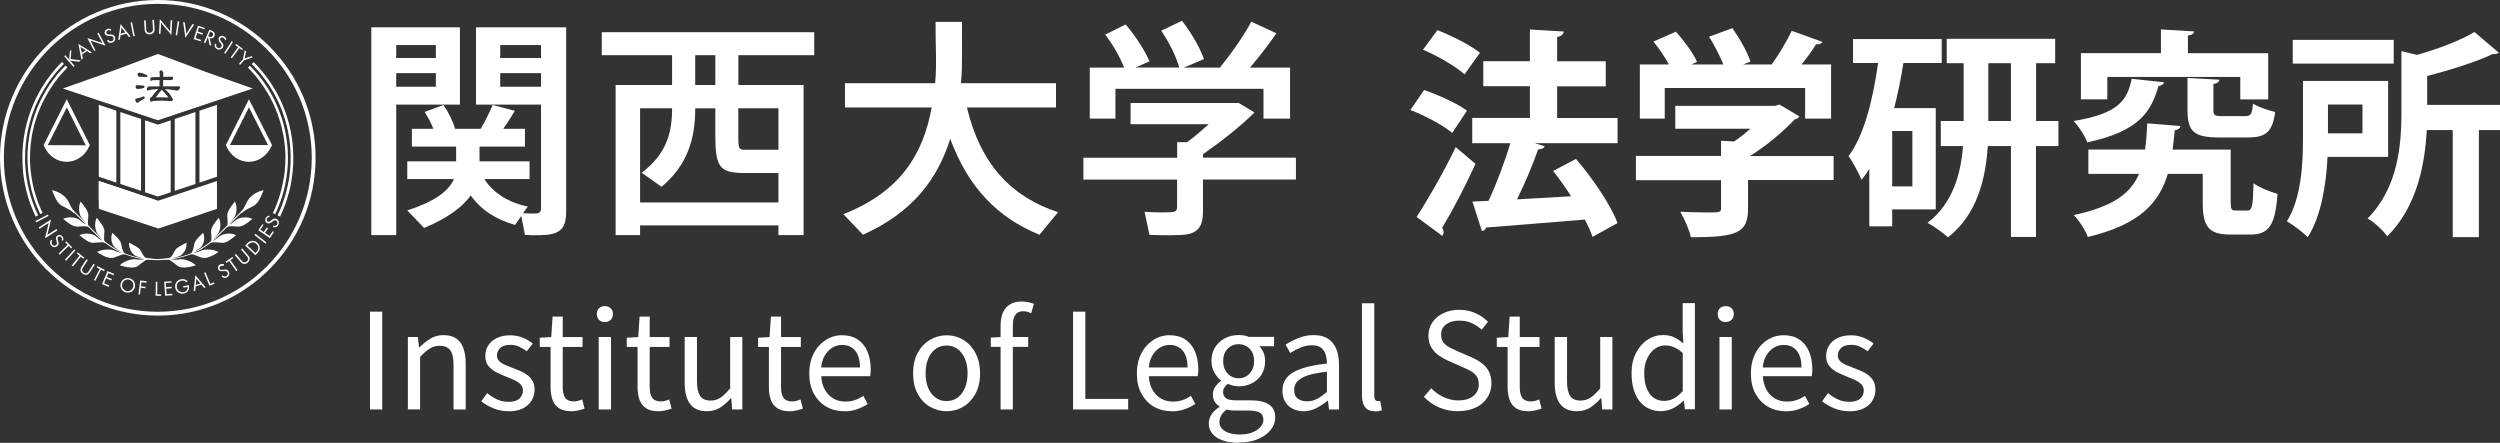 <?xml version="1.0" encoding="UTF-8"?><svg id="_レイヤー_2" xmlns="http://www.w3.org/2000/svg" viewBox="0 0 298.32 52.84"><rect x="0" y="0" width="298.32" height="52.84" fill="#333333" stroke="none"/><defs><style>.cls-1{fill:#fff;}</style></defs><g id="_フッター"><path class="cls-1" d="M169.93,10.74c1.71.58,3.96,1.6,5.12,2.47l-1.76,2.65c-1.05-.89-3.25-2.07-4.99-2.73l1.63-2.39ZM169.04,25.88c1.31-2,3.2-5.28,4.67-8.32,2.28,1.94,2.34,1.97,2.36,1.99-1.26,2.76-2.76,5.62-3.99,7.64.13.16.18.34.18.5s-.05.32-.16.45l-3.07-2.26ZM171.53,3.6c1.71.66,3.94,1.79,5.07,2.7l-1.84,2.57c-1.05-.95-3.23-2.21-4.96-2.94l1.73-2.34ZM193.02,14.07v3.02h-9.87l1.18.37c-.1.21-.37.37-.79.37-.63,1.81-1.57,4.04-2.52,5.96,2.05-.11,4.25-.24,6.46-.37-.68-1.05-1.42-2.1-2.15-3.02l2.73-1.44c1.97,2.31,4.12,5.43,4.96,7.66l-2.99,1.65c-.21-.63-.52-1.34-.92-2.07-4.36.37-8.82.71-11.78.95-.05.24-.26.39-.5.42l-1.13-3.52,1.92-.08c.95-2.02,1.94-4.65,2.6-6.88h-4.54v-3.02h6.88v-3.78h-5.56v-2.99h5.56v-3.78l4.04.24c-.03.29-.29.58-.79.66v2.89h5.8v2.99h-5.8v3.78h7.22Z"/><path class="cls-1" d="M218.8,18.59v2.89h-10.21v3.44c0,2.89-1.36,3.39-6.82,3.39-.18-.89-.79-2.2-1.26-3.04,1.08.05,2.26.08,3.1.08,1.63,0,1.76,0,1.76-.52v-3.33h-10.16v-2.89h10.16v-1.81l1.55.08c.68-.45,1.34-.97,1.94-1.52h-8.95v-2.73h11.92l.5-.16,2.39,1.42c-.1.18-.34.32-.58.37-1.31,1.39-3.28,3.1-5.33,4.36h10ZM198.65,10.5v3.65h-2.97v-6.46h3.46c-.47-.89-1.18-1.92-1.84-2.73l2.68-1.18c.97,1.08,2.07,2.55,2.52,3.6l-.68.31h3.83c-.42-1.02-1.08-2.31-1.71-3.31l2.78-1.02c.87,1.23,1.81,2.86,2.15,3.99l-.87.34h3.41c.89-1.23,1.81-2.78,2.39-4.01,3.52,1.26,3.6,1.29,3.67,1.34-.16.24-.45.29-.76.26-.45.73-1.08,1.6-1.73,2.41h3.52v6.46h-3.1v-3.65h-16.77Z"/><path class="cls-1" d="M230.99,24.99h-5.2v2.02h-2.73v-6.85c-.29.47-.6.89-.92,1.29-.31-.74-1.1-2.2-1.55-2.83,1.76-2.33,2.86-6.4,3.52-11.1h-2.99v-2.86h10.58v2.86h-4.57c-.29,1.84-.66,3.65-1.1,5.38h4.96v12.1ZM228.2,22.24v-6.61h-2.41v6.61h2.41ZM245.63,14.44v2.99h-2.68v10.84h-2.99v-10.84h-2.76c-.26,3.91-1.26,8.16-4.75,10.89-.55-.5-1.73-1.36-2.44-1.73,3.07-2.36,3.99-5.96,4.23-9.16h-2.65v-2.99h2.73v-6.9h-2.02v-2.91h12.94v2.91h-2.28v6.9h2.68ZM237.26,14.44h2.7v-6.9h-2.7v6.9Z"/><path class="cls-1" d="M258.23,9.82c-.05.24-.29.39-.66.45-.89,3.04-2.26,5.38-8.5,6.72-.26-.76-1.02-1.92-1.63-2.55,5.43-.89,6.4-2.52,6.93-5.04l3.86.42ZM266.19,24.2c0,.81.1.92.63.92h1.36c.55,0,.66-.47.73-3.25.66.5,1.99,1.02,2.86,1.26-.26,3.78-1.05,4.86-3.25,4.86h-2.34c-2.55,0-3.33-.87-3.33-3.75v-3.49h-4.17c-1.05,3.49-3.39,6.06-9.55,7.53-.26-.79-1.05-1.99-1.68-2.62,4.7-1,6.8-2.57,7.79-4.91h-6.04v-2.91h6.77c.13-.94.21-1.99.26-3.12,3.78.29,3.88.32,3.96.32-.05.26-.26.45-.68.5-.08.79-.16,1.58-.26,2.31h6.93v6.38ZM251.46,9.17v2.68h-3.15v-5.51h9.55v-2.83l3.96.24c-.03.24-.24.42-.74.5v2.1h9.58v5.51h-3.33v-2.68h-15.88ZM261.02,9.3l3.81.21c-.03.26-.21.42-.71.52v3.07c0,.68.18.76,1.1.76h2.68c.68,0,.84-.21.94-1.5.58.39,1.84.81,2.65,1-.32,2.41-1.13,3.04-3.25,3.04h-3.46c-3.04,0-3.75-.76-3.75-3.28v-3.83Z"/><path class="cls-1" d="M284.96,18.72h-7.22c-.16,3.23-.73,7.01-2.36,9.58-.5-.52-1.81-1.52-2.49-1.89,1.76-2.83,1.92-6.96,1.92-10.03v-6.72h10.16v9.05ZM285.64,4.76v2.83h-12.05v-2.83h12.05ZM281.91,12.47h-4.12v3.44h4.12v-3.44ZM298.32,12.5v3.02h-2.52v12.78h-3.12v-12.78h-3.1c-.21,4.07-1.18,9.19-4.72,12.68-.42-.66-1.6-1.73-2.34-2.13,3.67-3.7,4.04-8.84,4.04-12.75v-7.22l1.86.45c2.57-.73,5.2-1.73,6.85-2.73l2.91,2.47c-.16.16-.42.16-.73.16-2.02.95-4.99,1.89-7.82,2.62v3.44h8.69Z"/><path class="cls-1" d="M47.28,3.26h7.6v9.22h-7.6v15.58h-2.97V3.26h2.97ZM52.01,6.92v-1.54h-4.73v1.54h4.73ZM47.28,8.73v1.62h4.73v-1.62h-4.73ZM62.99,24.64l-.58.8c.6.05,1.32.05,1.57.03.47-.03.58-.25.58-.66v-12.33h-7.76V3.26h10.76v21.94c0,1.62-.41,2.48-1.84,2.75-.66.14-2.04.14-3.08.08l-.44-2.26-.74,1.07c-2.2-.63-4.02-1.73-5.29-3.52-.99,1.4-2.75,2.7-5.56,3.88l-2.01-2.09c3.3-1.07,4.95-2.31,5.56-3.74h-5.56v-2.12h5.83v-1.76h-5.28v-2.12h2.56c-.25-.66-.63-1.38-1.05-2.01l2.26-.83c.66.96,1.16,2.01,1.38,2.84h3.06c.58-.99,1.1-2.07,1.43-2.84l2.64.69c-.36.63-.85,1.4-1.38,2.15h2.59v2.12h-5.42v1.76h5.97v2.12h-5.4c1.16,1.79,3.06,2.84,5.2,3.28ZM64.56,6.92v-1.54h-4.87v1.54h4.87ZM59.69,8.73v1.62h4.87v-1.62h-4.87Z"/><path class="cls-1" d="M97.16,6.59v-2.75h-25.35v2.75h8.39v3.55h-6.74v17.92h2.92v-1.16h16.51v1.16h3V10.14h-7.78v-3.55h9.05ZM82.96,6.59h2.4v3.55h-2.4v-3.55ZM76.38,24.15v-11.23h3.82v.06c0,3.03-.8,5.51-3.63,7.63l2.37,1.68c3.08-2.56,4.02-5.73,4.02-9.28v-.08h2.4v3.33c0,3.61.55,4.29,3.05,4.38h4.48v3.52h-16.51ZM92.89,12.92v4.95h-4.18c-.5-.03-.61-.16-.61-1.62v-3.33h4.78Z"/><path class="cls-1" d="M126.27,25.31l-2.23,2.7c-5.04-2.04-8.53-5.7-10.65-11.45-1.51,4.82-4.51,8.81-10.41,11.45l-2.34-2.45c6.88-2.72,9.52-7.21,10.54-12.74h-10.35v-2.89h10.76c.22-2.31.02-4.76.05-7.32h3.16c-.05,2.53.09,4.98-.13,7.32h11.34v2.89h-10.63c1.62,6.77,5.26,10.65,10.87,12.5Z"/><path class="cls-1" d="M140.47,18.81v-1.84h1.18c.85-.63,1.76-1.4,2.59-2.15h-9.33v-2.53h12.91l1.87,1.13c-1.6,1.6-3.88,3.41-6.14,4.98v.41h11.09v2.61h-11.09v3.85c0,1.57-.49,2.45-1.93,2.7-.85.14-3.03.11-4.46.06l-.58-2.75c1.13.08,2.78.08,3.27.03.47-.03.61-.25.61-.63v-3.25h-11.18v-2.61h11.18ZM134.14,8.07c-.5-1.27-1.24-2.59-2.26-3.94l2.45-1.21c1.3,1.57,2.23,3.03,2.84,4.4l-1.68.74h5.23c-.41-1.4-1.13-2.86-2.15-4.4l2.48-1.18c1.24,1.65,2.09,3.14,2.62,4.57l-2.42,1.02h4.32c1.51-1.87,2.97-3.99,3.74-5.48l3,1.38c-.83,1.21-1.93,2.67-3.16,4.1h4.79v6.08h-3.17v-3.55h-17.67v3.55h-3.06v-6.08h4.1Z"/><path class="cls-1" d="M44.15,48.86v-11.67h1.46v11.67h-1.46Z"/><path class="cls-1" d="M48.67,48.86v-8.65h1.19l.14,1.26h.03c.41-.41.85-.76,1.31-1.05.46-.29.99-.43,1.58-.43.91,0,1.58.29,2.01.87.42.58.64,1.42.64,2.52v5.48h-1.45v-5.29c0-.82-.13-1.41-.39-1.77-.26-.36-.68-.54-1.25-.54-.45,0-.84.11-1.19.33-.35.22-.74.55-1.16.99v6.27h-1.47Z"/><path class="cls-1" d="M60.65,49.07c-.6,0-1.19-.11-1.76-.34-.57-.23-1.05-.51-1.46-.85l.7-.97c.38.31.77.56,1.18.75.4.19.86.29,1.39.29.57,0,1-.13,1.28-.39s.42-.58.42-.96c0-.3-.1-.54-.29-.74s-.45-.37-.75-.51c-.3-.14-.61-.27-.93-.39-.4-.16-.8-.34-1.19-.53-.39-.2-.71-.45-.96-.76s-.37-.71-.37-1.2.12-.88.35-1.25.57-.66,1.02-.88c.45-.22.98-.33,1.61-.33.53,0,1.03.1,1.49.29.46.19.86.42,1.19.7l-.7.91c-.3-.21-.6-.39-.92-.54-.31-.15-.66-.22-1.04-.22-.55,0-.96.12-1.22.38-.26.25-.39.54-.39.88,0,.26.09.49.26.67.18.18.41.33.69.45s.59.25.91.37c.32.12.63.24.95.38.31.14.59.3.84.49s.45.43.61.71c.15.28.23.63.23,1.04,0,.47-.12.9-.36,1.29-.24.39-.59.7-1.05.93-.46.23-1.04.34-1.73.34Z"/><path class="cls-1" d="M68.15,49.07c-.6,0-1.09-.12-1.45-.36-.36-.24-.62-.58-.77-1.01s-.23-.94-.23-1.51v-4.79h-1.29v-1.1l1.37-.08.16-2.44h1.21v2.44h2.36v1.18h-2.36v4.84c0,.52.1.93.29,1.22.2.29.54.44,1.04.44.16,0,.33-.02.51-.07.18-.05.34-.1.48-.17l.29,1.1c-.24.08-.5.16-.78.22-.28.06-.55.1-.83.1Z"/><path class="cls-1" d="M72.17,38.43c-.29,0-.52-.09-.69-.26-.18-.18-.26-.41-.26-.71s.09-.51.26-.68.41-.25.69-.25.52.08.7.25.27.4.27.68-.09.53-.27.71c-.18.17-.41.26-.7.26ZM71.44,48.86v-8.65h1.47v8.65h-1.47Z"/><path class="cls-1" d="M78.53,49.07c-.6,0-1.09-.12-1.45-.36-.36-.24-.62-.58-.77-1.01s-.23-.94-.23-1.51v-4.79h-1.29v-1.1l1.37-.08.16-2.44h1.21v2.44h2.36v1.18h-2.36v4.84c0,.52.1.93.29,1.22.2.29.54.44,1.04.44.16,0,.33-.02.51-.07.18-.05.34-.1.48-.17l.29,1.1c-.24.08-.5.16-.78.22-.28.06-.55.1-.83.1Z"/><path class="cls-1" d="M84.36,49.07c-.91,0-1.58-.29-2.01-.86-.43-.57-.65-1.41-.65-2.52v-5.48h1.47v5.3c0,.8.13,1.38.38,1.74.25.37.67.55,1.24.55.45,0,.84-.12,1.19-.35.35-.23.73-.61,1.15-1.11v-6.13h1.45v8.65h-1.21l-.11-1.35h-.05c-.4.47-.83.84-1.28,1.13-.45.29-.97.43-1.57.43Z"/><path class="cls-1" d="M94.2,49.07c-.6,0-1.09-.12-1.45-.36-.36-.24-.62-.58-.77-1.01s-.23-.94-.23-1.51v-4.79h-1.29v-1.1l1.37-.08.16-2.44h1.21v2.44h2.36v1.18h-2.36v4.84c0,.52.1.93.29,1.22.2.29.54.44,1.04.44.16,0,.33-.02.51-.07.18-.05.34-.1.48-.17l.29,1.1c-.24.08-.5.16-.78.22-.28.06-.55.1-.83.1Z"/><path class="cls-1" d="M100.71,49.07c-.77,0-1.48-.18-2.1-.54-.63-.36-1.12-.88-1.49-1.55s-.55-1.48-.55-2.43c0-.71.11-1.35.32-1.9.21-.56.5-1.04.87-1.43s.78-.7,1.25-.91.94-.31,1.43-.31c.74,0,1.37.16,1.88.49.51.33.9.8,1.17,1.41.27.61.41,1.33.41,2.16,0,.16,0,.31-.02.45-.01.14-.03.27-.05.38h-5.83c.03.62.17,1.15.42,1.6s.58.8,1,1.05c.41.25.9.38,1.45.38.42,0,.81-.06,1.15-.18.35-.12.68-.29,1.01-.5l.51.97c-.37.24-.79.45-1.26.62s-.99.25-1.58.25ZM97.99,43.85h4.63c0-.87-.19-1.54-.57-2-.38-.46-.9-.69-1.58-.69-.4,0-.78.11-1.14.32-.36.21-.65.52-.89.91-.24.39-.39.88-.45,1.46Z"/><path class="cls-1" d="M112.95,49.07c-.7,0-1.36-.18-1.97-.53s-1.11-.87-1.47-1.54c-.37-.67-.55-1.49-.55-2.44s.18-1.79.55-2.46.86-1.19,1.47-1.55c.62-.36,1.27-.54,1.97-.54.53,0,1.04.1,1.52.3.48.2.91.5,1.28.89s.66.87.88,1.43c.21.56.32,1.21.32,1.93,0,.96-.19,1.77-.56,2.44-.37.67-.86,1.19-1.46,1.54s-1.26.53-1.97.53ZM112.95,47.86c.5,0,.94-.14,1.31-.41.38-.28.67-.66.88-1.16.21-.5.32-1.08.32-1.74s-.11-1.25-.32-1.75c-.21-.5-.51-.89-.88-1.16-.38-.28-.81-.41-1.31-.41s-.94.14-1.31.41c-.38.28-.67.66-.88,1.16-.21.5-.31,1.08-.31,1.75s.1,1.24.31,1.74c.21.5.5.89.88,1.16.38.28.81.41,1.31.41Z"/><path class="cls-1" d="M118.23,41.39v-1.1l1.24-.08h3.22v1.18h-4.46ZM119.4,48.86v-10.03c0-.58.09-1.09.27-1.51.18-.42.46-.75.83-.99.37-.23.84-.35,1.42-.35.27,0,.52.03.77.08.25.05.47.12.68.19l-.32,1.13c-.32-.16-.64-.24-.97-.24-.41,0-.72.14-.92.43-.2.29-.3.71-.3,1.27v10.02h-1.45Z"/><path class="cls-1" d="M128.05,48.86v-11.67h1.46v10.41h5.11v1.26h-6.58Z"/><path class="cls-1" d="M139.8,49.07c-.77,0-1.48-.18-2.1-.54-.63-.36-1.12-.88-1.49-1.55s-.55-1.48-.55-2.43c0-.71.11-1.35.32-1.9.21-.56.5-1.04.87-1.43s.78-.7,1.25-.91.94-.31,1.43-.31c.74,0,1.37.16,1.88.49.51.33.9.8,1.17,1.41.27.61.41,1.33.41,2.16,0,.16,0,.31-.02.45-.01.14-.03.27-.05.38h-5.83c.03.62.17,1.15.42,1.6s.58.8,1,1.05c.41.25.9.38,1.45.38.42,0,.81-.06,1.15-.18.35-.12.68-.29,1.01-.5l.51.97c-.37.24-.79.45-1.26.62s-.99.25-1.58.25ZM137.08,43.85h4.63c0-.87-.19-1.54-.57-2-.38-.46-.9-.69-1.58-.69-.4,0-.78.11-1.14.32-.36.21-.65.52-.89.91-.24.39-.39.88-.45,1.46Z"/><path class="cls-1" d="M147.81,52.84c-.7,0-1.32-.09-1.86-.27-.54-.18-.96-.44-1.26-.79s-.45-.76-.45-1.25c0-.37.11-.73.33-1.08.22-.34.54-.64.94-.88v-.08c-.22-.14-.41-.32-.56-.56-.15-.23-.22-.52-.22-.86,0-.36.1-.68.31-.96.21-.28.42-.49.65-.65v-.06c-.29-.22-.55-.54-.78-.94-.23-.4-.35-.87-.35-1.39,0-.64.15-1.19.45-1.65.3-.46.69-.82,1.19-1.07s1.03-.37,1.6-.37c.25,0,.49.02.69.06s.38.1.53.16h3.01v1.11h-1.77c.21.2.38.46.51.76s.19.65.19,1.02c0,.62-.14,1.15-.42,1.6-.28.45-.66.8-1.14,1.04-.48.25-1.01.37-1.61.37-.2,0-.42-.03-.65-.08-.23-.05-.44-.13-.63-.22-.16.13-.29.27-.4.43s-.16.36-.16.6c0,.27.11.49.32.67.21.18.61.27,1.19.27h1.7c1,0,1.75.16,2.25.49s.76.85.76,1.56c0,.53-.18,1.02-.54,1.48-.36.46-.87.82-1.52,1.1-.65.28-1.43.41-2.32.41ZM148.02,51.84c.55,0,1.03-.08,1.44-.25s.73-.39.96-.66c.23-.27.34-.55.34-.84,0-.41-.15-.7-.45-.86s-.73-.24-1.31-.24h-1.5c-.16,0-.34,0-.53-.02s-.39-.05-.58-.1c-.31.21-.53.45-.67.71-.14.26-.21.51-.21.76,0,.46.22.82.66,1.1s1.05.41,1.84.41ZM147.8,45.14c.34,0,.65-.08.93-.25s.5-.41.67-.72.25-.67.25-1.08-.08-.79-.25-1.09-.38-.53-.66-.69c-.28-.16-.59-.24-.94-.24-.33,0-.63.08-.92.24s-.5.39-.67.68c-.17.3-.25.66-.25,1.1s.08.78.25,1.08.39.55.67.72c.28.17.58.25.91.25Z"/><path class="cls-1" d="M155.55,49.07c-.48,0-.91-.1-1.29-.29-.38-.19-.68-.47-.9-.84-.22-.37-.33-.81-.33-1.33,0-.95.42-1.67,1.27-2.17.84-.5,2.19-.86,4.04-1.06,0-.37-.05-.72-.15-1.06-.1-.33-.28-.6-.53-.81-.25-.21-.62-.31-1.1-.31s-.97.1-1.41.29-.84.41-1.19.63l-.56-1c.27-.17.57-.34.92-.52.35-.17.73-.32,1.15-.44.41-.12.85-.17,1.32-.17.7,0,1.27.15,1.71.45.44.3.76.71.97,1.23.21.53.31,1.15.31,1.87v5.32h-1.19l-.13-1.04h-.05c-.4.34-.85.63-1.33.88-.48.24-1,.37-1.54.37ZM155.96,47.89c.41,0,.81-.09,1.19-.29s.77-.47,1.19-.84v-2.41c-.97.11-1.74.26-2.31.45s-.98.44-1.23.72-.37.61-.37,1c0,.5.15.85.45,1.06.3.21.66.31,1.08.31Z"/><path class="cls-1" d="M164.05,49.07c-.36,0-.65-.07-.88-.22-.22-.15-.39-.37-.49-.66s-.16-.64-.16-1.04v-10.96h1.47v11.05c0,.22.04.38.12.48s.17.14.28.14c.04,0,.08,0,.13,0,.04,0,.1-.01.17-.02l.21,1.12c-.11.03-.22.06-.35.09s-.29.04-.49.04Z"/><path class="cls-1" d="M173.99,49.07c-.83,0-1.59-.15-2.29-.46s-1.29-.73-1.79-1.26l.88-1.02c.41.44.9.79,1.46,1.05.56.26,1.15.4,1.75.4.77,0,1.38-.17,1.81-.53.43-.35.65-.81.65-1.37,0-.41-.09-.74-.26-.99-.18-.24-.41-.45-.7-.61-.29-.16-.62-.33-1-.49l-1.67-.73c-.36-.16-.72-.36-1.09-.61s-.67-.56-.92-.96-.37-.87-.37-1.43c0-.6.16-1.14.48-1.6.32-.46.75-.83,1.31-1.09.55-.27,1.18-.4,1.89-.4s1.35.13,1.94.4c.59.26,1.08.61,1.49,1.03l-.76.94c-.36-.33-.76-.59-1.19-.79-.43-.2-.92-.29-1.47-.29-.66,0-1.19.15-1.58.45-.4.3-.6.71-.6,1.23,0,.38.1.7.29.94.2.24.44.44.74.59.3.15.6.29.91.43l1.66.72c.45.19.85.42,1.22.69.37.26.66.59.87.99s.32.88.32,1.45c0,.62-.16,1.18-.48,1.68-.32.5-.77.9-1.37,1.19-.59.29-1.3.44-2.12.44Z"/><path class="cls-1" d="M182.35,49.07c-.6,0-1.09-.12-1.45-.36-.36-.24-.62-.58-.77-1.01s-.23-.94-.23-1.51v-4.79h-1.29v-1.1l1.37-.08.16-2.44h1.21v2.44h2.36v1.18h-2.36v4.84c0,.52.1.93.29,1.22.2.29.54.44,1.04.44.16,0,.33-.02.51-.07.18-.05.34-.1.48-.17l.29,1.1c-.24.08-.5.16-.78.22-.28.06-.55.1-.83.1Z"/><path class="cls-1" d="M188.18,49.07c-.91,0-1.58-.29-2.01-.86-.43-.57-.65-1.41-.65-2.52v-5.48h1.47v5.3c0,.8.13,1.38.38,1.74.25.37.67.55,1.24.55.45,0,.84-.12,1.19-.35.35-.23.73-.61,1.15-1.11v-6.13h1.45v8.65h-1.21l-.11-1.35h-.05c-.4.47-.83.84-1.28,1.13-.45.29-.97.43-1.57.43Z"/><path class="cls-1" d="M198.26,49.07c-.72,0-1.35-.17-1.89-.53s-.95-.86-1.24-1.54c-.29-.67-.44-1.49-.44-2.46s.18-1.74.53-2.42c.35-.68.81-1.21,1.38-1.58.57-.37,1.18-.56,1.84-.56.51,0,.95.09,1.31.26.37.17.74.42,1.12.74l-.08-1.48v-3.33h1.46v12.67h-1.19l-.13-1.02h-.05c-.34.34-.73.63-1.18.87-.45.24-.93.36-1.45.36ZM198.58,47.84c.4,0,.79-.1,1.15-.29.36-.2.72-.49,1.07-.88v-4.54c-.36-.33-.71-.56-1.05-.7-.34-.14-.69-.21-1.05-.21-.46,0-.87.14-1.25.42-.38.28-.68.67-.91,1.16-.23.49-.34,1.07-.34,1.73,0,.69.1,1.28.29,1.78s.46.88.82,1.14c.36.26.78.39,1.28.39Z"/><path class="cls-1" d="M205.92,38.43c-.29,0-.52-.09-.69-.26-.18-.18-.26-.41-.26-.71s.09-.51.26-.68.41-.25.69-.25.52.08.7.25.27.4.27.68-.09.53-.27.71c-.18.17-.41.26-.7.26ZM205.18,48.86v-8.65h1.47v8.65h-1.47Z"/><path class="cls-1" d="M213.07,49.07c-.77,0-1.48-.18-2.1-.54-.63-.36-1.12-.88-1.49-1.55s-.55-1.48-.55-2.43c0-.71.11-1.35.32-1.9.21-.56.5-1.04.87-1.43s.78-.7,1.25-.91.94-.31,1.43-.31c.74,0,1.37.16,1.88.49.51.33.9.8,1.17,1.41.27.61.41,1.33.41,2.16,0,.16,0,.31-.02.45-.01.14-.03.27-.05.38h-5.83c.03.62.17,1.15.42,1.6s.58.8,1,1.05c.41.25.9.38,1.45.38.42,0,.81-.06,1.15-.18.35-.12.68-.29,1.01-.5l.51.97c-.37.24-.79.45-1.26.62s-.99.25-1.58.25ZM210.34,43.85h4.63c0-.87-.19-1.54-.57-2-.38-.46-.9-.69-1.58-.69-.4,0-.78.11-1.14.32-.36.21-.65.52-.89.91-.24.39-.39.88-.45,1.46Z"/><path class="cls-1" d="M220.65,49.07c-.6,0-1.19-.11-1.76-.34-.57-.23-1.05-.51-1.46-.85l.7-.97c.38.31.77.56,1.18.75.4.19.86.29,1.39.29.57,0,1-.13,1.28-.39s.42-.58.42-.96c0-.3-.1-.54-.29-.74s-.45-.37-.75-.51c-.3-.14-.61-.27-.93-.39-.4-.16-.8-.34-1.19-.53-.39-.2-.71-.45-.96-.76s-.37-.71-.37-1.2.12-.88.35-1.25.57-.66,1.02-.88c.45-.22.98-.33,1.61-.33.53,0,1.03.1,1.49.29.46.19.86.42,1.19.7l-.7.91c-.3-.21-.6-.39-.92-.54-.31-.15-.66-.22-1.04-.22-.55,0-.96.12-1.22.38-.26.25-.39.54-.39.88,0,.26.09.49.26.67.18.18.41.33.69.45s.59.25.91.37c.32.12.63.24.95.38.31.14.59.3.84.49s.45.43.61.71c.15.28.23.63.23,1.04,0,.47-.12.9-.36,1.29-.24.39-.59.7-1.05.93-.46.23-1.04.34-1.73.34Z"/><path class="cls-1" d="M16.93,30.77l.03-.12.43.1.11.02h.05s.05.02.05.02l.22.03.22.03.11.02h.11s.44.05.44.05c.04,0,.07,0,.11,0h.11s.22,0,.22,0c.07,0,.15,0,.22,0h.22s.22-.02.22-.02c.07,0,.15,0,.22-.01l.44-.05c.07,0,.15-.02.22-.03l.22-.04.22-.04c.07-.02.14-.03.22-.05l.22-.05.11-.03h.05s.05-.03.05-.03l.42-.13s.07-.02.11-.03l.1-.04.21-.08.21-.08c.07-.03.14-.06.2-.09.13-.06.27-.12.4-.19l.39-.21.1-.05s.06-.04.09-.06l.19-.12c.13-.08.25-.15.37-.24l.36-.26.34-.28.09-.07.04-.04.04-.04.16-.15.16-.15.08-.08.08-.08.63-.63,2.53-2.53.09.09-2.53,2.53-.63.63-.08.08-.08.08-.16.15-.16.15-.04.04-.04.04-.09.07-.35.28-.37.26c-.12.09-.25.17-.38.25l-.19.12s-.06.04-.1.06l-.1.05-.4.21c-.13.07-.27.13-.41.19-.07.03-.14.06-.21.09l-.21.08-.21.08-.11.04s-.07.02-.11.03l-.43.13-.05.02h-.05s-.11.04-.11.04l-.22.05c-.07.02-.15.04-.22.05l-.22.04-.22.04c-.07.01-.15.03-.22.03l-.45.05c-.07.01-.15.01-.22.02h-.22s-.22.02-.22.02c-.07,0-.15,0-.22,0h-.22s-.11,0-.11,0c-.04,0-.07,0-.11,0l-.45-.04h-.11s-.11-.03-.11-.03l-.22-.03-.22-.03h-.06s-.05-.02-.05-.02l-.11-.02-.44-.1Z"/><path class="cls-1" d="M31.45,22.7c-.24.6-.57,1.54-1.18,1.86-.46.24-1.04.5-1.47.89,0-.03-.09-.05-.09-.09.45-.43.65-1.21.99-1.63.41-.53,1.13-.93,1.75-1.03Z"/><path class="cls-1" d="M23.36,31.66c-.16.05-.35.1-.54.15-.2.04-.4.08-.6.1-.05,0-.1.01-.15.01-.05,0-.1,0-.15,0-.1,0-.19-.01-.28-.02-.09-.01-.17-.03-.24-.06-.08-.03-.14-.07-.2-.11-.18-.13-.36-.28-.55-.42-.19-.15-.39-.29-.6-.39.08,0,.29-.03.32-.04.06.03.12.05.18.07.06.02.12.02.18.03.12,0,.24,0,.36,0,.12,0,.23-.03.35-.04.12-.01.23-.01.35,0,.15.02.29.04.44.09.07.02.15.05.22.08.04.01.07.03.11.04.04.01.07.03.1.04.28.12.53.29.71.48Z"/><path class="cls-1" d="M22.26,28.95c-.11.06-.24.12-.37.2-.13.07-.27.13-.4.22-.03.02-.06.04-.1.06-.03.02-.06.04-.1.06-.06.04-.12.09-.18.13-.05.05-.1.1-.15.15-.04.05-.08.11-.11.17-.09.18-.2.38-.32.57-.13.19-.28.36-.48.51.08-.03.29-.03.32-.03.05-.04.1-.07.16-.1.05-.03.11-.06.16-.08.11-.05.22-.08.33-.11.11-.03.22-.07.32-.11.1-.04.21-.09.3-.16.11-.09.21-.2.29-.31.04-.06.08-.12.12-.18.02-.03.03-.06.05-.09.02-.03.03-.07.04-.1.1-.27.14-.54.12-.8Z"/><path class="cls-1" d="M26.08,30.06c-.07.05-.15.1-.22.15-.08.05-.17.1-.25.15-.18.1-.36.2-.55.27-.09.04-.19.07-.28.09-.05.01-.09.03-.14.04-.02,0-.04,0-.07.01-.02,0-.05,0-.07,0-.18.02-.34.01-.48-.04-.11-.04-.21-.07-.32-.12-.11-.04-.22-.09-.33-.13-.22-.08-.45-.15-.69-.2.04,0,.11-.03.17-.06.06-.03.11-.06.12-.07.13.02.25,0,.37-.01.06-.01.12-.02.17-.04.06-.02.11-.04.16-.06.11-.05.22-.09.33-.13.06-.02.11-.04.16-.06.06-.02.11-.03.17-.04.07-.01.15-.02.22-.03.08,0,.15,0,.23,0,.15,0,.31,0,.46.03.08.01.15.02.23.04.04,0,.07.02.11.03.04,0,.07.02.1.03.14.04.27.09.38.16Z"/><path class="cls-1" d="M24.24,27.78s-.09.09-.14.14c-.05.05-.1.1-.16.15-.11.1-.21.22-.32.33-.05.06-.1.11-.15.17-.02.03-.05.06-.07.09-.01.02-.02.03-.03.05-.01.01-.02.03-.03.04-.08.12-.14.25-.16.38-.02.1-.04.21-.06.32-.02.11-.05.21-.09.32-.07.21-.16.44-.31.63.04-.02.1-.05.17-.07.06-.02.12-.04.13-.05.08-.11.16-.2.25-.27.05-.04.09-.07.14-.1.05-.03.09-.07.14-.1.1-.06.19-.13.28-.19.05-.03.09-.07.13-.11.04-.04.08-.08.11-.13.04-.06.08-.12.11-.18.03-.06.06-.13.09-.2.05-.14.08-.28.09-.42,0-.07,0-.14,0-.21,0-.03,0-.07,0-.1,0-.03,0-.07-.01-.1-.02-.14-.06-.26-.11-.38Z"/><path class="cls-1" d="M28.18,28.06c-.23.19-.52.43-.82.62-.15.1-.3.18-.45.23-.08.03-.15.05-.22.06-.02,0-.04,0-.06,0-.02,0-.04,0-.06,0-.04,0-.08,0-.11,0-.23-.01-.46-.04-.69-.05-.06,0-.12,0-.18,0-.06,0-.12,0-.18,0-.12,0-.24,0-.36.02.08-.04.23-.18.24-.2.07,0,.13-.02.19-.04.06-.02.11-.05.16-.08.1-.06.2-.13.29-.2.1-.07.18-.15.27-.22.09-.07.19-.13.3-.17.54-.22,1.21-.2,1.67.03Z"/><path class="cls-1" d="M26.1,25.99c-.19.23-.43.52-.62.82-.1.15-.18.3-.23.45-.03.08-.05.15-.06.22,0,.02,0,.04,0,.05,0,.02,0,.03,0,.05,0,.03,0,.07,0,.1.02.2.04.42.04.65,0,.06,0,.11,0,.17,0,.06-.01.11-.02.17-.02.12-.05.23-.09.35.05-.07.22-.19.25-.2.02-.06.05-.12.08-.17.03-.06.06-.11.09-.16.06-.1.14-.19.21-.27.08-.08.15-.18.22-.27.07-.09.13-.19.17-.3.22-.54.2-1.21-.03-1.67Z"/><path class="cls-1" d="M30.12,26.12c-.46.37-1.14.97-1.71.92-.43-.03-.91-.09-1.38.02.07-.05.21-.2.22-.23.51-.12.76-.56,1.19-.74.54-.22,1.21-.2,1.67.03Z"/><path class="cls-1" d="M28.04,24.05c-.37.46-.97,1.14-.92,1.71.03.43.09.91-.02,1.38.05-.07.2-.21.23-.22.12-.51.56-.76.74-1.19.22-.54.2-1.21-.03-1.67Z"/><path class="cls-1" d="M20.73,30.77l-.03-.12-.43.1-.11.02h-.05s-.05.02-.05.02l-.22.03-.22.03-.11.02h-.11s-.44.05-.44.05c-.04,0-.07,0-.11,0h-.11s-.22,0-.22,0c-.07,0-.15,0-.22,0h-.22s-.22-.02-.22-.02c-.07,0-.15,0-.22-.01l-.44-.05c-.07,0-.15-.02-.22-.03l-.22-.04-.22-.04c-.07-.02-.14-.03-.22-.05l-.22-.05-.11-.03h-.05s-.05-.03-.05-.03l-.42-.13s-.07-.02-.11-.03l-.1-.04-.21-.08-.21-.08c-.07-.03-.14-.06-.2-.09-.13-.06-.27-.12-.4-.19l-.39-.21-.1-.05s-.06-.04-.09-.06l-.19-.12c-.13-.08-.25-.15-.37-.24l-.36-.26-.34-.28-.09-.07-.04-.04-.04-.04-.16-.15-.16-.15-.08-.08-.08-.08-.63-.63-2.53-2.53-.09.09,2.53,2.53.63.63.08.08.08.08.16.15.16.15.04.04.04.04.09.07.35.28.37.26c.12.09.25.17.38.25l.19.12s.06.04.1.06l.1.05.4.21c.13.07.27.13.41.19.07.03.14.06.21.09l.21.08.21.08.11.04s.07.02.11.03l.43.13.05.02h.05s.11.04.11.04l.22.05c.07.02.15.04.22.05l.22.04.22.04c.07.01.15.03.22.03l.45.05c.07.01.15.01.22.02h.22s.22.02.22.02c.07,0,.15,0,.22,0h.22s.11,0,.11,0c.04,0,.07,0,.11,0l.45-.04h.11s.11-.03.11-.03l.22-.03.22-.03h.06s.05-.02.05-.02l.11-.02.44-.1Z"/><path class="cls-1" d="M6.21,22.7c.24.6.57,1.54,1.18,1.86.46.24,1.04.5,1.47.89,0-.03.09-.05.09-.09-.45-.43-.65-1.21-.99-1.63-.41-.53-1.13-.93-1.75-1.03Z"/><path class="cls-1" d="M14.3,31.66c.16.05.35.1.54.15.2.04.4.08.6.1.05,0,.1.01.15.01.05,0,.1,0,.15,0,.1,0,.19-.01.28-.02.09-.01.17-.03.24-.06.08-.03.14-.07.2-.11.18-.13.36-.28.55-.42.19-.15.39-.29.6-.39-.08,0-.29-.03-.32-.04-.06.03-.12.05-.18.07-.06.02-.12.02-.18.03-.12,0-.24,0-.36,0-.12,0-.23-.03-.35-.04-.12-.01-.23-.01-.35,0-.15.02-.29.04-.44.09-.07.02-.15.05-.22.08-.04.01-.07.03-.11.04-.04.01-.07.03-.1.04-.28.12-.53.29-.71.48Z"/><path class="cls-1" d="M15.4,28.95c.11.06.24.12.37.2.13.07.27.13.4.22.03.02.06.04.1.06.03.02.06.04.1.06.06.04.12.09.18.13.05.05.1.1.15.15.04.05.08.11.11.17.09.18.2.38.32.57.13.19.28.36.48.51-.08-.03-.29-.03-.32-.03-.05-.04-.1-.07-.16-.1-.05-.03-.11-.06-.16-.08-.11-.05-.22-.08-.33-.11-.11-.03-.22-.07-.32-.11-.1-.04-.21-.09-.3-.16-.11-.09-.21-.2-.29-.31-.04-.06-.08-.12-.12-.18-.02-.03-.03-.06-.05-.09-.02-.03-.03-.07-.04-.1-.1-.27-.14-.54-.12-.8Z"/><path class="cls-1" d="M11.57,30.06c.07.05.15.1.22.15.08.05.17.1.25.15.18.1.36.2.55.27.09.04.19.07.28.09.05.01.09.03.14.04.02,0,.04,0,.07.01.02,0,.05,0,.07,0,.18.02.34.01.48-.04.11-.04.21-.07.32-.12.11-.04.22-.09.33-.13.22-.08.45-.15.69-.2-.04,0-.11-.03-.17-.06-.06-.03-.11-.06-.12-.07-.13.02-.25,0-.37-.01-.06-.01-.12-.02-.17-.04-.06-.02-.11-.04-.16-.06-.11-.05-.22-.09-.33-.13-.06-.02-.11-.04-.16-.06-.06-.02-.11-.03-.17-.04-.07-.01-.15-.02-.22-.03-.08,0-.15,0-.23,0-.15,0-.31,0-.46.03-.08.01-.15.02-.23.04-.04,0-.07.02-.11.03-.04,0-.07.02-.1.03-.14.04-.27.09-.38.16Z"/><path class="cls-1" d="M13.41,27.78s.09.09.14.14c.05.05.1.1.16.15.11.1.21.22.32.33.05.06.1.11.15.17.02.03.05.06.07.09.01.02.02.03.03.05.01.01.02.03.03.04.08.12.14.25.16.38.02.1.04.21.06.32.02.11.05.21.09.32.07.21.16.44.31.63-.04-.02-.1-.05-.17-.07-.06-.02-.12-.04-.13-.05-.08-.11-.16-.2-.25-.27-.05-.04-.09-.07-.14-.1-.05-.03-.09-.07-.14-.1-.1-.06-.19-.13-.28-.19-.05-.03-.09-.07-.13-.11-.04-.04-.08-.08-.11-.13-.04-.06-.08-.12-.11-.18-.03-.06-.06-.13-.09-.2-.05-.14-.08-.28-.09-.42,0-.07,0-.14,0-.21,0-.03,0-.07,0-.1,0-.03,0-.07.01-.1.02-.14.06-.26.11-.38Z"/><path class="cls-1" d="M9.48,28.06c.23.19.52.43.82.62.15.1.3.18.45.23.08.03.15.05.22.06.02,0,.04,0,.06,0,.02,0,.04,0,.06,0,.04,0,.08,0,.11,0,.23-.01.46-.04.69-.05.06,0,.12,0,.18,0,.06,0,.12,0,.18,0,.12,0,.24,0,.36.02-.08-.04-.23-.18-.24-.2-.07,0-.13-.02-.19-.04-.06-.02-.11-.05-.16-.08-.1-.06-.2-.13-.29-.2-.1-.07-.18-.15-.27-.22-.09-.07-.19-.13-.3-.17-.54-.22-1.21-.2-1.67.03Z"/><path class="cls-1" d="M11.55,25.99c.19.23.43.52.62.82.1.15.18.3.23.45.03.08.05.15.06.22,0,.02,0,.04,0,.05,0,.02,0,.03,0,.05,0,.03,0,.07,0,.1-.02.2-.04.42-.04.65,0,.06,0,.11,0,.17,0,.06.01.11.02.17.02.12.05.23.09.35-.05-.07-.22-.19-.25-.2-.02-.06-.05-.12-.08-.17-.03-.06-.06-.11-.09-.16-.06-.1-.14-.19-.21-.27-.08-.08-.15-.18-.22-.27-.07-.09-.13-.19-.17-.3-.22-.54-.2-1.21.03-1.67Z"/><path class="cls-1" d="M7.54,26.12c.46.37,1.14.97,1.71.92.43-.03.91-.09,1.38.02-.07-.05-.21-.2-.22-.23-.51-.12-.76-.56-1.19-.74-.54-.22-1.21-.2-1.67.03Z"/><path class="cls-1" d="M9.62,24.05c.37.46.97,1.14.92,1.71-.03.43-.09.91.02,1.38-.05-.07-.2-.21-.23-.22-.12-.51-.56-.76-.74-1.19-.22-.54-.2-1.21.03-1.67Z"/><path class="cls-1" d="M7.97,11.83l-2.76,5.48.05.12c.25.58.64,1.05,1.11,1.38.46.32,1.01.5,1.59.5s1.11-.18,1.58-.51c.51-.36.82-.7,1.12-1.37h0l.06-.12c-.9-1.81-1.83-3.63-2.76-5.48ZM10.23,17.34l-4.53-.02h0s2.27-4.5,2.27-4.5l2.27,4.53h0Z"/><path class="cls-1" d="M29.71,11.83l-2.76,5.48.05.12c.25.58.64,1.05,1.11,1.38.46.32,1.01.5,1.59.5s1.11-.18,1.58-.51c.47-.33.86-.8,1.12-1.37h0l.06-.12c-.91-1.83-1.84-3.65-2.76-5.48ZM31.98,17.31h-4.54s2.27-4.5,2.27-4.5l2.27,4.5h0Z"/><polygon class="cls-1" points="11.79 24.92 18.9 27.27 25.89 24.92 25.89 21.6 18.84 23.96 11.79 21.6 11.79 24.92"/><polygon class="cls-1" points="13.88 21.79 13.88 13.21 11.79 12.51 11.79 21.09 11.95 21.14 13.88 21.79"/><polyline class="cls-1" points="18.84 23.96 11.79 21.6 11.79 23.96"/><polygon class="cls-1" points="23.32 13.37 20.85 14.2 20.85 22.77 23.32 21.95 23.32 13.37"/><polygon class="cls-1" points="25.89 21.09 25.89 12.51 23.8 13.21 23.8 21.79 25.73 21.14 25.89 21.09"/><polygon class="cls-1" points="20.37 22.94 20.37 14.36 18.99 14.82 18.84 14.87 18.69 14.82 17.31 14.36 17.31 22.94 18.84 23.45 20.37 22.94"/><polygon class="cls-1" points="16.83 14.2 14.36 13.37 14.36 21.95 16.83 22.77 16.83 14.2"/><path class="cls-1" d="M18.83,37.66C8.45,37.66,0,29.21,0,18.83S8.45,0,18.83,0s18.83,8.45,18.83,18.83-8.45,18.83-18.83,18.83ZM18.83.46C8.7.46.46,8.7.46,18.83s8.24,18.37,18.37,18.37,18.37-8.24,18.37-18.37S28.96.46,18.83.46Z"/><path class="cls-1" d="M5.8,25.76l-1.48.77-.09-.16,1.48-.77.09.16Z"/><path class="cls-1" d="M4.62,27.13l1.47-.94-.44,1.84,1.09-.7.1.16-1.47.95.44-1.84-1.09.7-.1-.16Z"/><path class="cls-1" d="M7.37,28.66s.04-.11.03-.16c0-.04-.01-.11-.08-.18-.11-.13-.26-.15-.38-.05-.05.04-.07.08-.07.14,0,.07.01.14.03.2l.05.17c.03.1.05.2.04.3-.01.12-.07.21-.16.29-.24.2-.54.15-.73-.08-.07-.09-.14-.21-.13-.37,0-.11.07-.23.13-.31l.15.11c-.06.07-.09.14-.1.21,0,.1.03.18.08.25.14.18.34.16.47.05.06-.05.09-.11.1-.19,0-.06-.01-.13-.04-.23l-.04-.16c-.02-.07-.04-.16-.04-.26,0-.1.04-.18.14-.26.2-.16.46-.12.63.09.07.08.1.16.11.26,0,.08,0,.17-.04.24l-.17-.05Z"/><path class="cls-1" d="M8.2,29.34l-1.08,1.05-.13-.13,1.08-1.05-.28-.29.13-.12.7.72-.13.12-.28-.29Z"/><path class="cls-1" d="M9.01,29.87l-1.12,1.24-.14-.12,1.12-1.24.14.12Z"/><path class="cls-1" d="M9.64,30.63l-.94,1.17-.15-.12.94-1.17-.32-.25.11-.14.78.62-.11.14-.32-.25Z"/><path class="cls-1" d="M9.92,31.9c-.08.12-.16.25-.11.41.02.09.1.18.18.23.08.05.19.08.28.07.17-.02.26-.15.33-.27l.56-.86.16.1-.59.9c-.08.12-.16.22-.31.28-.16.06-.35.04-.53-.08-.18-.12-.28-.29-.29-.46,0-.15.05-.28.13-.39l.59-.9.16.1-.56.86Z"/><path class="cls-1" d="M12.06,32.18l-.69,1.33-.16-.08.69-1.33-.36-.19.08-.16.88.46-.08.16-.36-.19Z"/><path class="cls-1" d="M13.56,32.85l-.63-.26-.19.46.61.25-.07.16-.61-.25-.25.6.63.26-.07.16-.8-.33.64-1.55.8.33-.07.16Z"/><path class="cls-1" d="M14.4,33.85c.12-.49.58-.75,1.05-.64s.76.56.65,1.05c-.12.48-.58.75-1.05.64-.47-.11-.76-.56-.65-1.05ZM14.58,33.89c-.09.37.14.74.5.83.37.09.73-.14.82-.52.09-.37-.14-.74-.5-.83-.37-.09-.73.14-.82.51Z"/><path class="cls-1" d="M17.45,33.74l-.57-.07-.06.49.55.07-.02.17-.55-.07-.1.82-.18-.02.21-1.66.76.09-.02.17Z"/><path class="cls-1" d="M18.78,33.62l-.02,1.5h.46s0,.18,0,.18h-.65s.02-1.68.02-1.68h.19Z"/><path class="cls-1" d="M20.46,33.72l-.68.05.04.5.66-.05v.18s-.65.05-.65.05l.05.65.68-.05v.18s-.85.06-.85.06l-.12-1.67.87-.06v.18Z"/><path class="cls-1" d="M21.85,34.16l.69-.13v.04c.04.18.03.39-.05.55-.04.08-.18.34-.56.41-.49.09-.93-.21-1.02-.69-.09-.48.21-.92.7-1.02.16-.03.35-.03.54.07.08.04.17.1.23.16l-.11.15c-.06-.06-.12-.11-.19-.14-.09-.05-.23-.1-.43-.06-.4.08-.62.43-.54.81.09.45.49.61.8.55.22-.04.39-.19.45-.37.02-.06.04-.14.02-.25l-.49.09-.03-.17Z"/><path class="cls-1" d="M24.03,33.96l-.68.22-.05.51-.2.06.2-1.91,1.25,1.45-.2.06-.33-.39ZM23.9,33.82l-.47-.55-.07.73.54-.17Z"/><path class="cls-1" d="M24.52,32.49l.58,1.38.43-.18.07.16-.6.25-.65-1.54.17-.07Z"/><path class="cls-1" d="M26.68,31.76s-.1-.05-.15-.06c-.04,0-.11,0-.19.05-.14.08-.19.23-.11.36.03.06.07.08.13.09.07.02.14.01.2,0l.17-.02c.11-.01.21-.02.3,0,.12.03.2.1.26.2.15.27.06.56-.2.71-.1.06-.23.11-.38.07-.11-.03-.21-.1-.28-.18l.13-.13c.05.07.13.11.19.13.1.03.18,0,.26-.04.2-.11.21-.31.12-.46-.04-.07-.09-.11-.17-.13-.06-.02-.14,0-.23,0h-.17c-.07.02-.16.03-.26,0-.1-.02-.17-.07-.24-.18-.13-.22-.05-.47.19-.61.09-.05.17-.08.27-.07.08,0,.17.03.23.08l-.08.16Z"/><path class="cls-1" d="M27.49,31.03l.86,1.22-.15.11-.86-1.22-.33.23-.1-.14.82-.57.1.14-.33.23Z"/><path class="cls-1" d="M28.81,31.09c.09.11.19.22.37.22.09,0,.2-.05.27-.11s.13-.16.15-.25c.03-.17-.07-.29-.17-.4l-.67-.78.14-.12.71.82c.09.11.17.22.18.37.01.17-.06.35-.22.49-.16.14-.35.19-.52.15-.15-.04-.25-.13-.34-.23l-.7-.82.14-.12.67.78Z"/><path class="cls-1" d="M29.26,29.31l.23-.25c.11-.12.29-.29.56-.32.2-.03.44.02.67.23.26.24.28.49.27.65,0,.2-.07.36-.27.58l-.23.25-1.23-1.14ZM30.49,30.19l.11-.12c.09-.1.2-.24.22-.45,0-.16-.05-.35-.22-.51-.29-.27-.68-.24-.97.07l-.11.12.97.9Z"/><path class="cls-1" d="M30.48,27.9l1.32,1.03-.11.15-1.32-1.03.11-.15Z"/><path class="cls-1" d="M31.44,26.85l-.38.56.41.28.37-.55.15.1-.37.55.54.36.38-.56.15.1-.49.72-1.38-.94.49-.72.14.1Z"/><path class="cls-1" d="M32.16,25.9c-.05,0-.11,0-.16.03-.04.02-.09.05-.14.14-.08.15-.05.3.09.37.06.03.1.03.16.02.07-.02.12-.06.18-.1l.14-.11c.08-.06.17-.12.26-.15.12-.03.22-.02.32.04.27.15.34.45.2.71-.05.1-.14.21-.29.25-.11.03-.24.02-.33,0l.04-.18c.08.03.17.03.24.02.1-.03.16-.09.2-.17.11-.2.02-.37-.13-.45-.07-.04-.13-.05-.21-.02-.06.02-.12.06-.2.12l-.13.1c-.06.04-.13.1-.23.13-.1.03-.19.03-.3-.03-.23-.12-.28-.38-.15-.62.05-.09.11-.15.2-.2.07-.04.16-.06.24-.05v.18Z"/><path class="cls-1" d="M8.26,7.12l.07-1.01.19-.16-.08,1.1,1.2.15-.19.17-1.02-.13v.07s.47.55.47.55l-.14.12-1.1-1.27.14-.12.47.54Z"/><path class="cls-1" d="M10.38,6.09l-.59.41.1.5-.17.12-.37-1.88,1.62,1.01-.17.12-.43-.28ZM10.22,5.99l-.61-.39.15.71.47-.32Z"/><path class="cls-1" d="M11.24,6.09l-.82-1.55,1.8.6-.61-1.15.16-.09.82,1.55-1.8-.6.6,1.15-.16.09Z"/><path class="cls-1" d="M13.22,3.69s-.09-.07-.14-.08c-.04-.01-.11-.02-.2.02-.15.06-.22.2-.17.34.02.06.05.09.11.11.07.03.13.03.2.03h.17c.11.01.21.02.3.06.11.05.18.13.22.24.11.29-.03.56-.31.67-.1.04-.24.07-.39,0-.11-.04-.19-.13-.25-.22l.15-.11c.04.08.11.13.17.16.09.04.18.03.26,0,.21-.08.25-.27.19-.43-.03-.07-.07-.12-.15-.15-.06-.02-.13-.03-.23-.03h-.17c-.07-.01-.16-.02-.26-.06-.09-.04-.16-.1-.21-.21-.09-.24.03-.47.28-.57.1-.04.18-.05.28-.03.08.02.16.06.22.11l-.1.15Z"/><path class="cls-1" d="M15.07,4.02l-.69.19-.07.51-.2.05.28-1.9,1.19,1.49-.2.05-.31-.4ZM14.95,3.87l-.45-.57-.1.72.55-.15Z"/><path class="cls-1" d="M15.76,2.65l.32,1.64-.18.04-.32-1.64.18-.04Z"/><path class="cls-1" d="M17.43,3.44c0,.14.02.29.16.4.07.05.19.08.28.08.09,0,.21-.05.27-.11.13-.12.12-.27.11-.41l-.07-1.03h.19s.07,1.06.07,1.06c0,.14,0,.28-.08.41-.09.14-.26.24-.47.26-.21.01-.39-.06-.5-.19-.1-.12-.12-.25-.13-.39l-.07-1.08h.19s.07,1.01.07,1.01Z"/><path class="cls-1" d="M18.97,4.02l.1-1.74,1.22,1.44.08-1.3h.18s-.1,1.76-.1,1.76l-1.22-1.44-.08,1.29h-.19Z"/><path class="cls-1" d="M21.39,2.56l-.25,1.66-.18-.03.25-1.66.18.03Z"/><path class="cls-1" d="M22.05,2.67l.18,1.35.74-1.14.2.05-1.05,1.58-.27-1.88.2.05Z"/><path class="cls-1" d="M24.39,3.5l-.65-.21-.15.47.63.21-.05.17-.63-.21-.2.62.65.21-.05.17-.83-.27.52-1.59.82.27-.05.17Z"/><path class="cls-1" d="M25.23,3.64c.1.04.26.12.34.25.06.1.09.25.02.41-.1.24-.33.34-.57.26l.2.9-.21-.09-.18-.88-.04-.02-.29.67-.17-.07.66-1.54.25.11ZM24.84,4.32l.11.05c.21.09.38.04.46-.14.04-.09.05-.18-.03-.28-.05-.07-.13-.11-.2-.14l-.1-.04-.24.55Z"/><path class="cls-1" d="M26.83,4.8c0-.05,0-.11-.03-.16-.02-.04-.05-.09-.14-.14-.15-.08-.3-.04-.37.09-.03.06-.03.1-.01.16.02.07.06.12.1.18l.11.14c.07.08.12.17.15.26.03.12.02.22-.04.32-.15.27-.45.34-.71.2-.1-.05-.21-.14-.26-.29-.03-.11-.02-.24,0-.34l.18.04c-.03.08-.03.17-.01.24.03.1.09.16.17.2.2.11.37.02.45-.13.04-.07.05-.13.02-.21-.02-.06-.06-.12-.12-.2l-.1-.13c-.04-.06-.1-.13-.13-.23-.03-.1-.03-.19.03-.3.12-.23.38-.29.62-.16.09.05.15.11.2.19.04.07.06.16.06.24l-.18.02Z"/><path class="cls-1" d="M27.8,5.01l-.9,1.41-.16-.1.9-1.41.16.1Z"/><path class="cls-1" d="M28.56,5.74l-.88,1.21-.15-.11.88-1.21-.33-.24.1-.14.81.59-.1.14-.33-.24Z"/><path class="cls-1" d="M28.99,7.08l.21-1.08.16.14-.17.84.81-.28.16.14-1.04.36-.47.54-.14-.12.47-.54Z"/><path class="cls-1" d="M4.25,25.84c-.11-.24-.22-.48-.32-.72s-.2-.49-.29-.73c-.09-.25-.18-.5-.25-.75-.08-.25-.15-.51-.22-.77-.07-.26-.13-.52-.18-.78-.05-.26-.1-.53-.14-.8-.04-.27-.08-.54-.1-.81-.03-.27-.05-.55-.06-.82-.01-.28-.02-.55-.02-.83s0-.56.02-.83c.01-.28.03-.55.06-.82.03-.27.06-.54.1-.81.04-.27.09-.53.14-.8.05-.26.11-.52.18-.78.07-.26.14-.51.22-.77s.16-.5.25-.75c.09-.25.19-.49.29-.73.1-.24.21-.48.32-.72.11-.24.23-.47.36-.7.12-.23.25-.45.39-.68.13-.22.28-.44.42-.66.15-.22.3-.43.45-.63.15-.21.32-.41.48-.61.16-.2.33-.4.51-.59.17-.19.35-.38.54-.56l.23.23c-.18.18-.35.36-.53.55-.17.19-.34.38-.5.58s-.32.4-.47.6c-.15.2-.3.41-.44.62-.14.21-.28.43-.41.64-.13.22-.26.44-.38.66-.12.22-.24.45-.35.68-.11.23-.22.47-.32.7-.1.24-.19.48-.28.72-.09.24-.17.49-.25.74s-.15.5-.21.75-.12.51-.18.77c-.05.26-.1.52-.14.78-.04.26-.07.53-.1.79-.03.27-.05.54-.06.81-.01.27-.02.54-.02.82s0,.55.02.82c.01.27.03.54.06.8.03.27.06.53.1.79.04.26.09.52.14.78.05.26.11.51.18.77.07.25.14.5.21.75.08.25.16.49.25.74.09.24.18.48.28.72.1.24.21.47.32.7l-.29.14Z"/><path class="cls-1" d="M33.41,25.84l-.29-.14c.11-.23.22-.47.32-.7.1-.24.2-.48.28-.72.09-.24.17-.49.25-.74.08-.25.15-.5.21-.75.06-.25.12-.51.18-.77.05-.26.1-.52.14-.78s.07-.53.1-.79c.03-.27.05-.54.06-.8.01-.27.02-.54.02-.82s0-.55-.02-.82c-.01-.27-.03-.54-.06-.8-.03-.27-.06-.53-.1-.79-.04-.26-.09-.52-.14-.78-.05-.26-.11-.51-.18-.77-.07-.25-.14-.5-.21-.75-.08-.25-.16-.49-.25-.74-.09-.24-.18-.48-.28-.72-.1-.24-.21-.47-.32-.7-.11-.23-.23-.46-.35-.68s-.25-.45-.38-.66c-.13-.22-.27-.43-.41-.64-.14-.21-.29-.42-.44-.62s-.31-.4-.47-.6c-.16-.2-.33-.39-.5-.57-.17-.19-.35-.37-.53-.55l.23-.23c.18.18.36.37.54.56.17.19.34.39.51.59.16.2.32.4.48.61s.31.42.45.63c.15.22.28.43.42.66.14.22.26.45.39.68s.24.46.36.7c.11.24.22.47.32.72.1.24.2.49.29.73.09.25.18.5.25.75.08.25.15.51.22.77s.13.52.18.78.1.53.14.8c.04.27.08.54.1.81.03.27.05.55.06.82s.02.55.02.83,0,.56-.02.83c-.01.28-.03.55-.06.82s-.06.54-.1.81c-.04.27-.09.53-.14.8-.05.26-.11.52-.18.78-.07.26-.14.51-.22.77-.08.25-.16.5-.25.75s-.19.49-.29.73c-.1.24-.21.48-.32.72Z"/><path class="cls-1" d="M4.81,25.57c-.11-.23-.21-.46-.31-.69-.1-.23-.19-.47-.28-.71-.09-.24-.17-.48-.24-.72-.08-.24-.15-.49-.21-.74-.06-.25-.12-.5-.17-.75-.05-.25-.1-.51-.14-.77-.04-.26-.07-.52-.1-.78-.03-.26-.05-.52-.06-.79-.01-.26-.02-.53-.02-.8s0-.54.02-.8c.01-.27.03-.53.06-.79.03-.26.06-.52.1-.78.04-.26.08-.51.14-.77.05-.25.11-.5.17-.75.06-.25.13-.49.21-.74.08-.24.16-.48.24-.72.09-.24.18-.47.28-.71.1-.23.2-.46.31-.69.11-.23.22-.45.34-.67.12-.22.24-.44.37-.65.13-.21.26-.42.4-.63.14-.21.28-.41.43-.61.15-.2.3-.4.46-.59.16-.19.32-.38.49-.56.17-.18.34-.36.52-.54l.23.23c-.17.17-.34.35-.5.53-.16.18-.32.37-.48.55-.15.19-.31.38-.45.58-.15.2-.29.39-.42.6-.14.2-.27.41-.4.62-.13.21-.25.42-.37.64-.12.22-.23.43-.34.66-.11.22-.21.45-.31.67-.1.23-.19.46-.27.69-.09.23-.17.47-.24.71-.07.24-.14.48-.21.72-.06.24-.12.49-.17.74-.05.25-.1.5-.13.75-.04.25-.07.51-.1.76-.03.26-.05.51-.06.77-.01.26-.02.52-.02.78s0,.52.02.78c.01.26.03.52.06.77.03.26.06.51.1.76.04.25.08.5.13.75.05.25.11.49.17.74.06.24.13.48.21.72.07.24.15.47.24.71.09.23.18.46.27.69.1.23.2.45.31.67l-.29.14Z"/><path class="cls-1" d="M32.85,25.57l-.29-.14c.11-.22.21-.45.3-.67.1-.23.19-.46.27-.69.09-.23.17-.47.24-.71.07-.24.14-.48.2-.72.06-.24.12-.49.17-.74.05-.25.1-.5.14-.75.04-.25.07-.51.1-.76.03-.26.05-.51.06-.77s.02-.52.02-.78,0-.52-.02-.78c-.01-.26-.03-.52-.06-.77-.03-.26-.06-.51-.1-.76-.04-.25-.08-.5-.14-.75-.05-.25-.11-.49-.17-.74-.06-.24-.13-.48-.21-.72-.07-.24-.15-.47-.24-.71-.09-.23-.18-.46-.27-.69-.1-.23-.2-.45-.3-.67-.11-.22-.22-.44-.34-.66-.12-.22-.24-.43-.37-.64-.13-.21-.26-.42-.4-.62-.14-.2-.28-.4-.42-.6-.15-.2-.3-.39-.45-.58-.16-.19-.32-.37-.48-.55-.16-.18-.33-.36-.5-.53l.23-.23c.18.18.35.36.51.54s.33.37.49.56c.16.19.31.39.46.59.15.2.29.4.43.61.14.21.27.42.4.63.13.21.25.43.37.65.12.22.23.44.34.67.11.23.21.46.31.69.1.23.19.47.28.71.09.24.17.48.25.72.08.24.15.49.21.74.06.25.12.5.17.75.05.25.1.51.14.77.04.26.07.52.1.78.03.26.05.52.06.79.01.27.02.53.02.8s0,.53-.02.8c-.01.27-.03.53-.06.79-.03.26-.06.52-.1.78-.04.26-.09.51-.14.77-.05.25-.11.5-.17.75-.06.25-.13.49-.21.74-.08.24-.16.49-.25.72-.09.24-.18.47-.28.71-.1.23-.2.46-.31.69Z"/><path class="cls-1" d="M18.94,11.16c-.12.15-.25.3-.36.46.26-.01.52-.01.77-.01.25,0,.51.02.76.03-.12-.16-.25-.32-.39-.48s-.28-.3-.42-.45c-.13.15-.25.29-.37.44Z"/><path class="cls-1" d="M24.51,8.56l-5.67-2.12-5.67,2.12-5.67,2,11.34,3.79,11.33-3.79-5.67-2ZM16.14,10.32s0-.02.02-.04l.05-.06s.03-.03.06-.04c.02-.01.04-.01.07-.01.13,0,.27,0,.42.01.13.01.27.03.42.05.02,0,.03.01.05.03.01.02.02.04.02.06,0,.05-.02.09-.04.13-.03.04-.07.06-.12.07-.11.03-.23.06-.34.07-.12.02-.24.03-.35.03-.03,0-.05,0-.07-.02-.03-.01-.05-.02-.06-.05-.02-.02-.05-.06-.06-.09-.02-.03-.03-.07-.03-.1,0-.01,0-.03,0-.04ZM17.28,11.72c-.15.08-.29.17-.43.26-.14.1-.28.19-.42.28-.02.02-.05.02-.07.02-.03,0-.04-.02-.06-.05-.05-.04-.08-.1-.11-.16s-.05-.12-.06-.18c0-.03,0-.06.02-.08.02-.02.04-.03.07-.04.16-.03.31-.07.46-.11.15-.04.3-.1.44-.16.02-.01.03-.01.06,0,.02,0,.04.02.05.03.02.03.03.06.03.1,0,.04,0,.07,0,.11ZM16.6,9.15s-.05,0-.07-.02c-.03-.01-.05-.03-.05-.05-.02-.03-.03-.07-.04-.11-.01-.03-.02-.07-.02-.11,0-.02,0-.03,0-.05,0-.02.02-.03.03-.05.02-.02.04-.04.06-.06.02-.01.05-.02.08-.03.02,0,.05,0,.07,0s.05,0,.07.01c.13.02.27.06.4.1.13.05.25.11.38.17.02.02.04.03.06.06.01.02.02.05.02.07,0,.03-.01.06-.03.08-.02.02-.05.03-.08.02l-.87-.02ZM21.43,10.58s-.06.08-.08.12c-.05.05-.1.08-.16.1-.06.02-.12.02-.18,0-.13-.02-.27-.05-.41-.07-.14-.02-.28-.04-.42-.06l-.51-.04c.2.17.39.35.55.55.16.21.29.43.41.66,0,.02,0,.04,0,.06,0,.02-.02.05-.03.06l-.04.06s-.02.03-.04.05c-.02.01-.05.01-.06,0-.38-.03-.76-.06-1.13-.06s-.76.02-1.14.06l-.1.06s-.03.02-.05.02c-.02,0-.04,0-.05-.02-.04-.04-.07-.09-.08-.15-.02-.04-.03-.1-.03-.16,0-.02,0-.04,0-.06,0-.02.01-.04.03-.05l.2-.16c.12-.16.25-.32.38-.48.12-.15.26-.3.39-.45-.14.01-.27.02-.41.04-.13.01-.27.02-.4.03-.07.02-.14.04-.21.05-.07.02-.15.05-.21.06-.02.01-.05.01-.07,0-.03-.01-.04-.03-.04-.06-.02-.07-.02-.13,0-.2.02-.07.06-.12.12-.17.02-.02.06-.04.09-.05.03,0,.06-.01.1-.01h1.18s.01-.76.01-.76l-.72.02c-.06,0-.11,0-.15.02-.05.01-.1.03-.15.05-.01,0-.02,0-.03,0s-.02,0-.03-.01c-.01,0-.02,0-.02-.02-.01-.01-.01-.02-.01-.03,0-.05,0-.1.01-.16.01-.05.03-.1.05-.14,0-.02.02-.04.04-.05.02-.01.04-.02.07-.02l.96-.02v-.43s-.04-.14-.04-.14c-.01-.02-.01-.05,0-.08.01-.02.03-.04.05-.06l.1-.09s.02-.02.04-.02c.02,0,.03,0,.04.02l.17.14s.03.05.05.07c.01.03.01.06.01.08v.49l1.04-.02s.05,0,.07.02c.02.01.03.03.05.05l.05.11-.11.17s-.03.03-.04.04c-.02.01-.04.02-.06.01h-1.01v.75h1.78c.06-.02.11,0,.15.02.04.03.08.07.1.12-.02.05-.04.1-.06.13Z"/></g></svg>